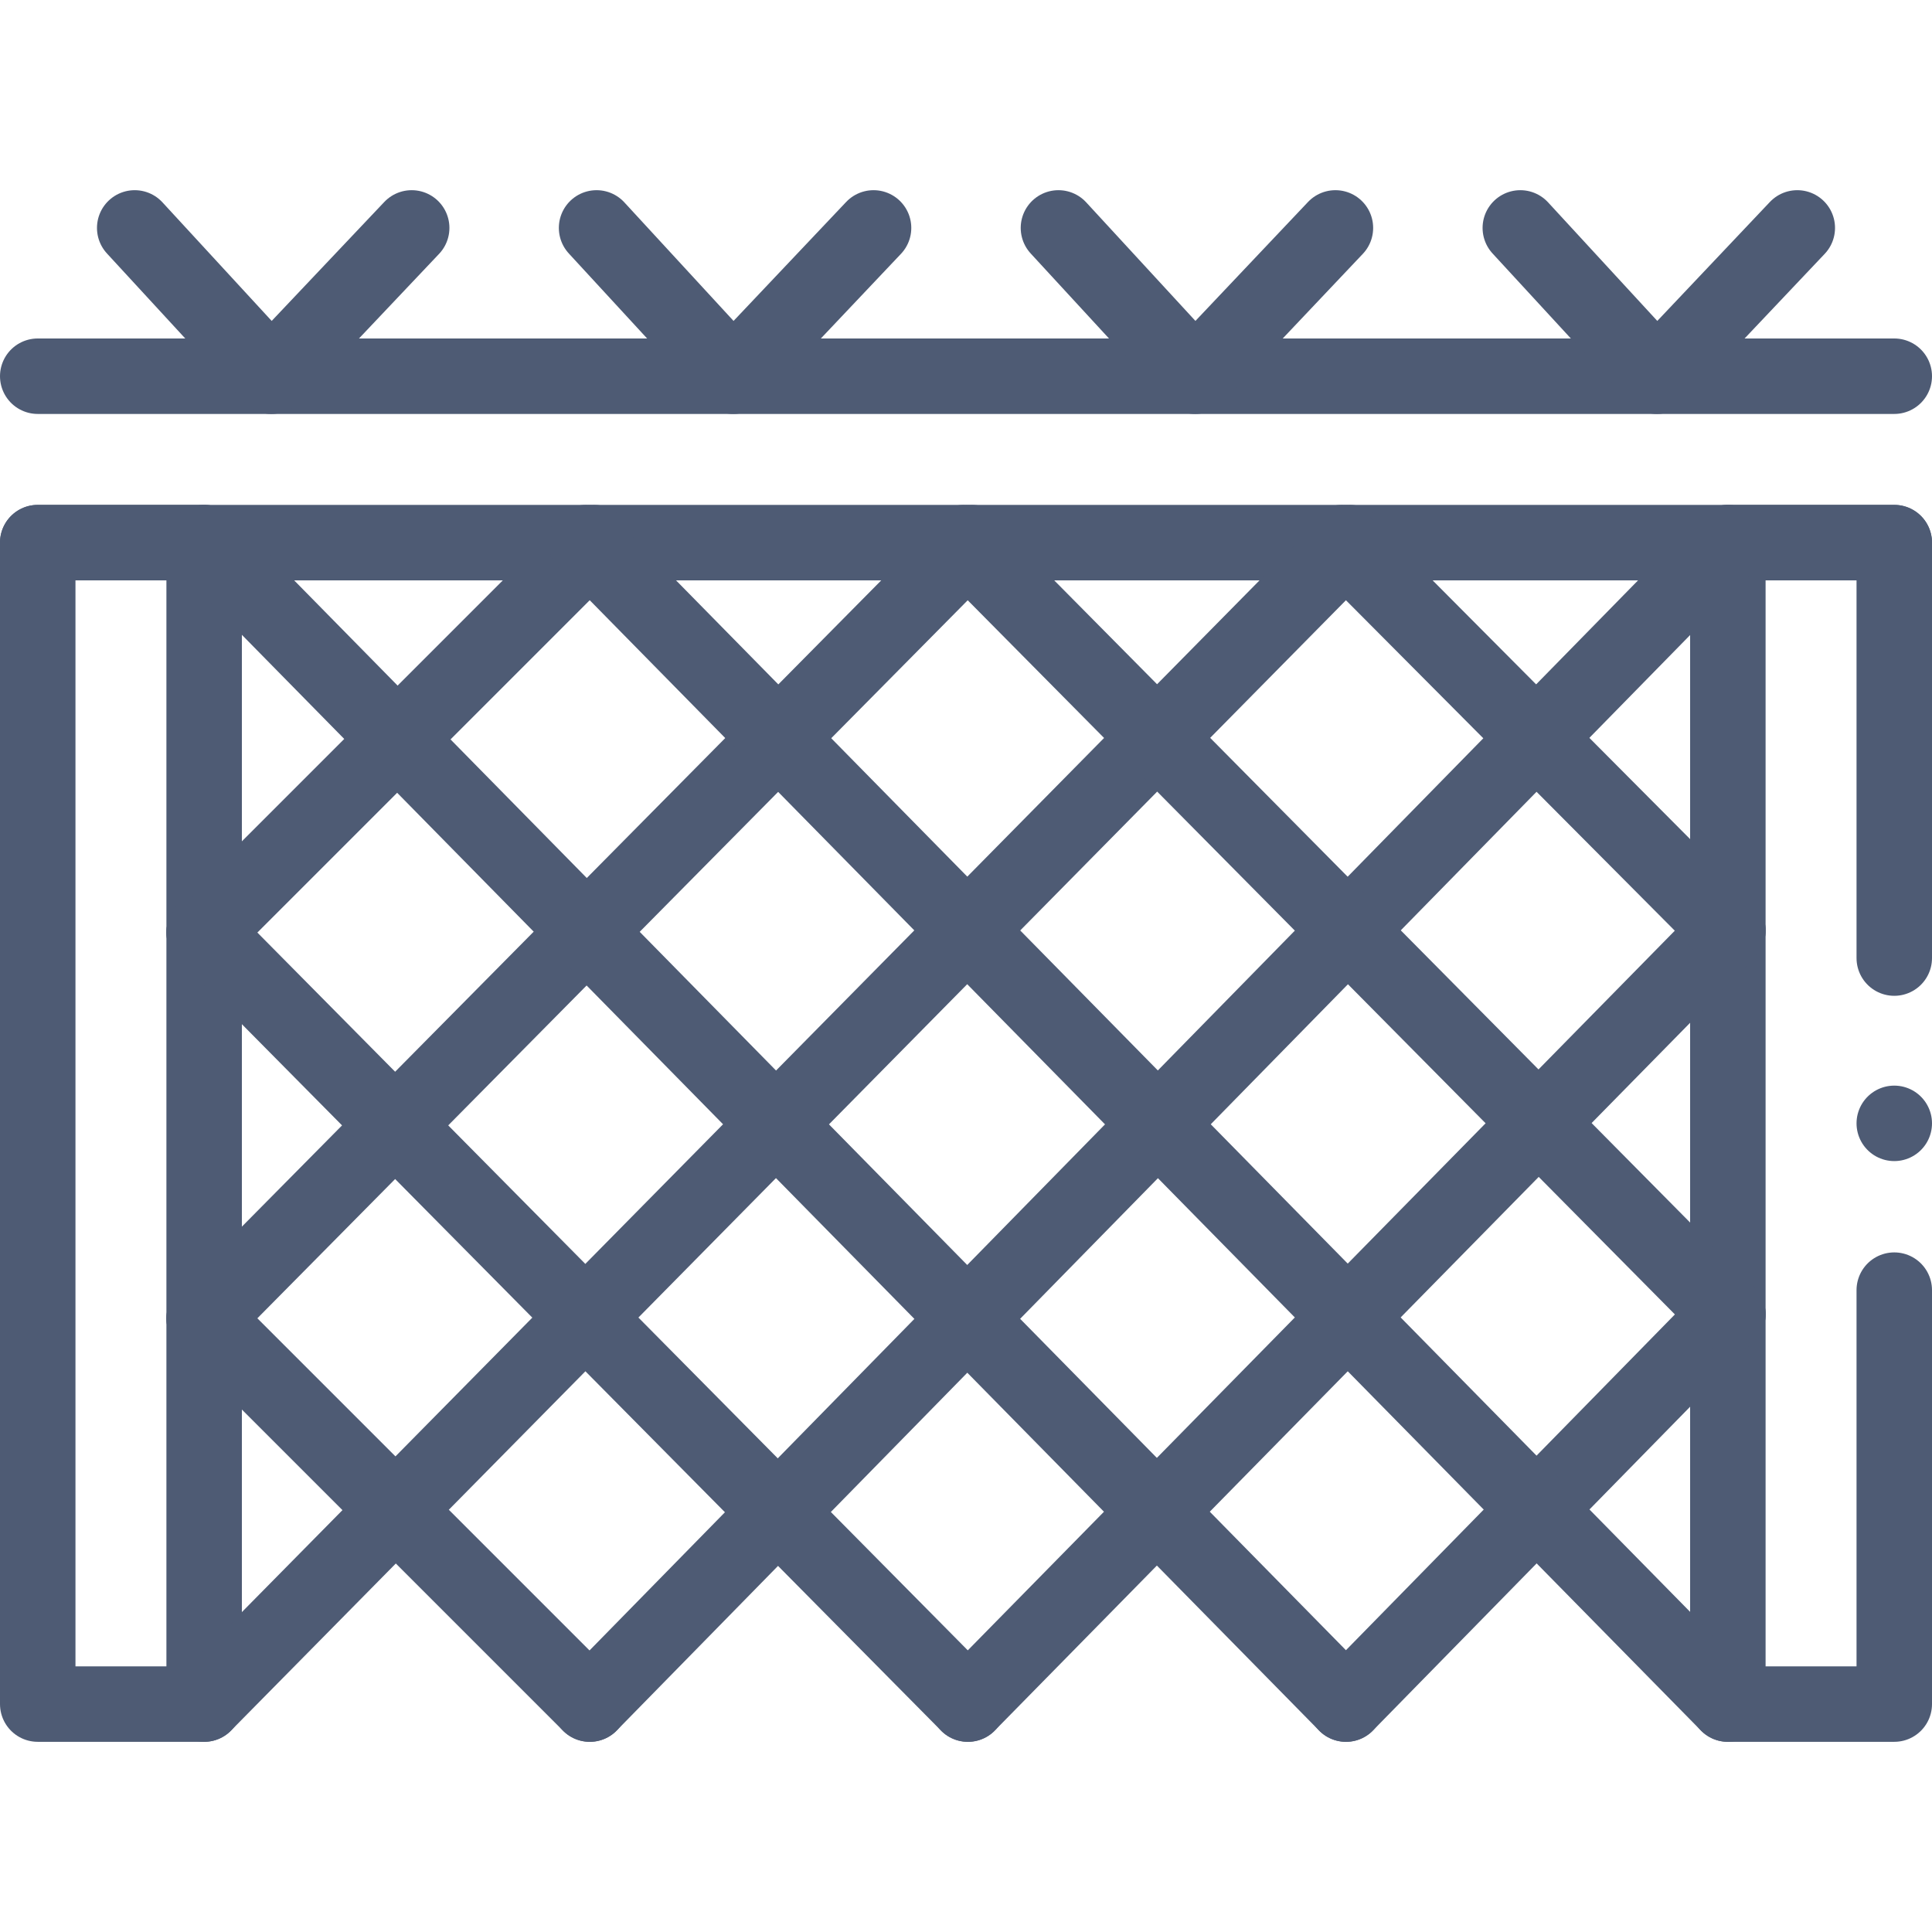 <?xml version="1.0" encoding="UTF-8"?>
<svg id="Capa_1" xmlns="http://www.w3.org/2000/svg" version="1.1" viewBox="0 0 512 512">
  <!-- Generator: Adobe Illustrator 29.5.1, SVG Export Plug-In . SVG Version: 2.1.0 Build 141)  -->
  <defs>
    <style>
      .st0 {
        fill: none;
        stroke: #4e5b74;
        stroke-linecap: round;
        stroke-linejoin: round;
        stroke-width: 20px;
      }
    </style>
  </defs>
  <line class="st0" x1="502" y1="143.8" x2="10" y2="143.8"/>
  <line class="st0" x1="10" y1="99.7" x2="502" y2="99.7"/>
  <rect class="st0" x="10" y="143.8" width="44.1" height="307.8"/>
  <polyline class="st0" points="502 253.9 502 143.8 457.9 143.8 457.9 451.6 502 451.6 502 341.9"/>
  <line class="st0" x1="54.1" y1="451.6" x2="357.7" y2="143.8"/>
  <line class="st0" x1="54.1" y1="349.4" x2="257.5" y2="143.8"/>
  <line class="st0" x1="54.1" y1="247.1" x2="157.4" y2="143.8"/>
  <line class="st0" x1="156.3" y1="451.6" x2="457.9" y2="143.8"/>
  <line class="st0" x1="256.5" y1="451.6" x2="457.9" y2="246.6"/>
  <line class="st0" x1="356.7" y1="451.6" x2="457.9" y2="348.3"/>
  <line class="st0" x1="457.9" y1="451.6" x2="155.3" y2="143.8"/>
  <line class="st0" x1="457.9" y1="348.3" x2="255.4" y2="143.8"/>
  <line class="st0" x1="457.9" y1="246.6" x2="355.6" y2="143.8"/>
  <line class="st0" x1="356.7" y1="451.6" x2="54.1" y2="143.8"/>
  <line class="st0" x1="256.5" y1="451.6" x2="54.1" y2="247.1"/>
  <line class="st0" x1="156.3" y1="451.6" x2="54.1" y2="349.4"/>
  <g>
    <polyline class="st0" points="35.7 60.4 71.9 99.7 109.1 60.4"/>
    <polyline class="st0" points="158.1 60.4 194.3 99.7 231.5 60.4"/>
    <polyline class="st0" points="280.5 60.4 316.7 99.7 353.9 60.4"/>
    <polyline class="st0" points="402.9 60.4 439.1 99.7 476.3 60.4"/>
  </g>
  <line class="st0" x1="502" y1="297.7" x2="502" y2="297.7"/>
</svg>
